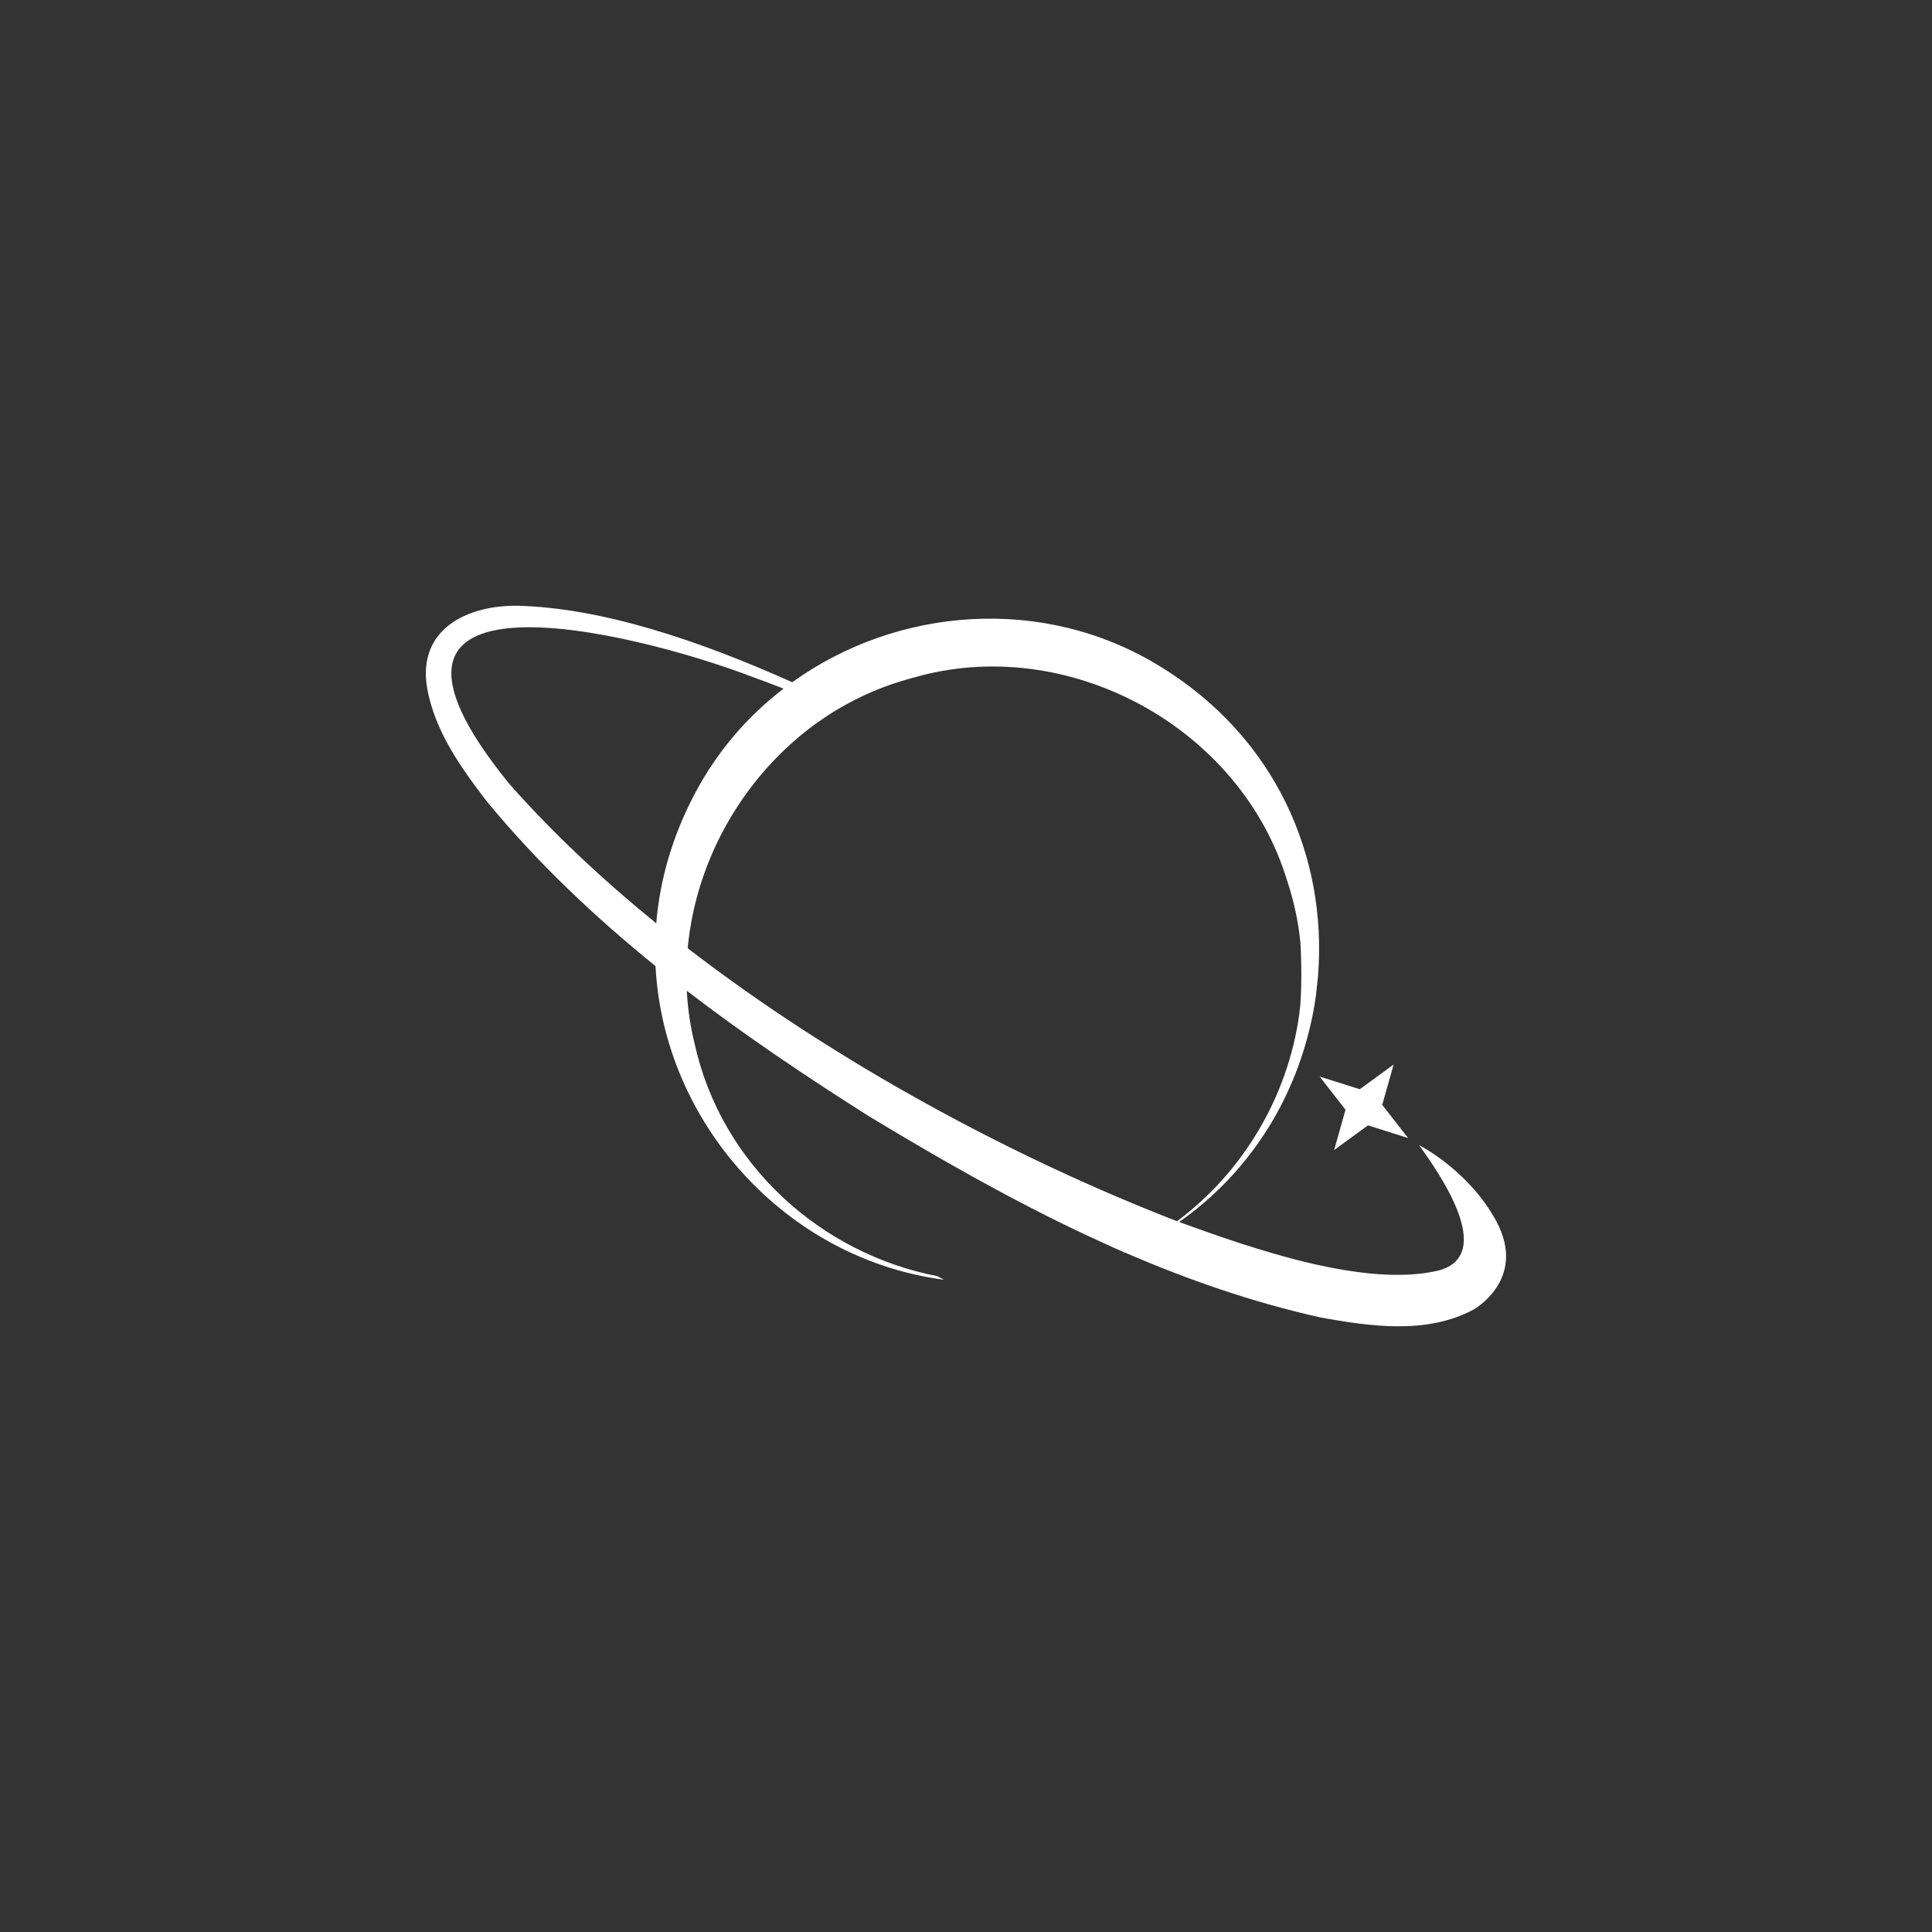 <?xml version="1.0" encoding="UTF-8"?>
<svg id="Layer_1" xmlns="http://www.w3.org/2000/svg" version="1.1" viewBox="0 0 389.24 389.24">
  <rect x="0" y="0" width="389.24" height="389.24" fill="#333333" stroke="none"/>
  <!-- Generator: Adobe Illustrator 29.7.1, SVG Export Plug-In . SVG Version: 2.1.1 Build 8)  -->
  <defs>
    <style>
      .st0 {
        fill: #fff;
      }
    </style>
  </defs>
  <polygon class="st0" points="275.6 226.73 275.63 226.73 283.7 229.29 278.49 222.62 278.48 222.59 280.77 214.48 273.95 219.45 273.92 219.44 265.86 216.89 271.06 223.55 271.08 223.58 268.79 231.7 275.6 226.73"/>
  <path class="st0" d="M301.48,246.07c-5.52-10.29-15.59-15.37-15.59-15.37,4.12,5.71,15.56,22.04,4.02,25.25-14.9,3.6-37.7-4.44-52.35-9.75,13.88-9.71,22.88-24.07,26.45-39.64.45-1.87.79-3.76,1.06-5.65v-.02s.02-.12.02-.12c.01-.1.03-.19.05-.29,0,0,0,0-.01-.01l.42-3.9h0c0-.05,0-.11.01-.17v-.08s0-.01,0-.01c1.79-23.37-8.31-47.74-31.95-62.12-23.4-14.35-52.86-11.94-74,3.26-18.92-8.49-38.41-14.98-55.32-15.41-10.26-.13-20.23,4.77-18.24,16.57,1.56,8.74,6.85,16.09,12.03,22.85,10.14,12.3,21.67,23.21,33.99,33.18,1.62,31.54,26.2,59,58.12,63.19l-1.38-.73c-23.36-4.53-43.47-22.39-48.87-46.84-.87-3.53-1.39-7.1-1.57-10.66,11.71,9.01,24.01,17.25,36.44,25.13,14.16,8.58,28.59,16.82,43.58,23.89l4.62,2.13c1.18.56,2.4,1.07,3.61,1.6l-.1.03c-.2.1-.4.19-.58.28.22-.08.41-.15.61-.27h.02s.08-.03.1-.03c12.68,5.5,25.78,10.04,39.41,13.08,9.84,1.75,21.26,3.5,30.77-1.59,0,0,10.92-6.03,4.62-17.79ZM102.54,157.84c-37.19-45.8,24.76-30.79,49.23-21.4,2.04.74,4.06,1.5,6.09,2.3-7.23,5.55-13.4,12.67-17.87,21.15-4.57,8.63-7.05,17.46-7.78,26.13-10.93-8.89-20.99-18.33-29.67-28.18ZM138.55,191.04c1.66-18.04,11.48-34.97,26.11-45.46,1.23-.85,2.46-1.69,3.75-2.47.5-.28.99-.58,1.49-.86,3.53-2,7.28-3.65,11.23-4.88.93-.3,1.84-.57,2.79-.81,30.92-9.05,65.96,9.7,75.41,40.9,1.37,4.12,2.25,8.3,2.67,12.48.04.73.4,7.04-.03,12.55-.07.63-.13,1.26-.21,1.88-2.28,16.45-11.22,31.69-24.62,41.67-32.66-12.65-68.5-31.8-98.59-55Z"/>
</svg>
